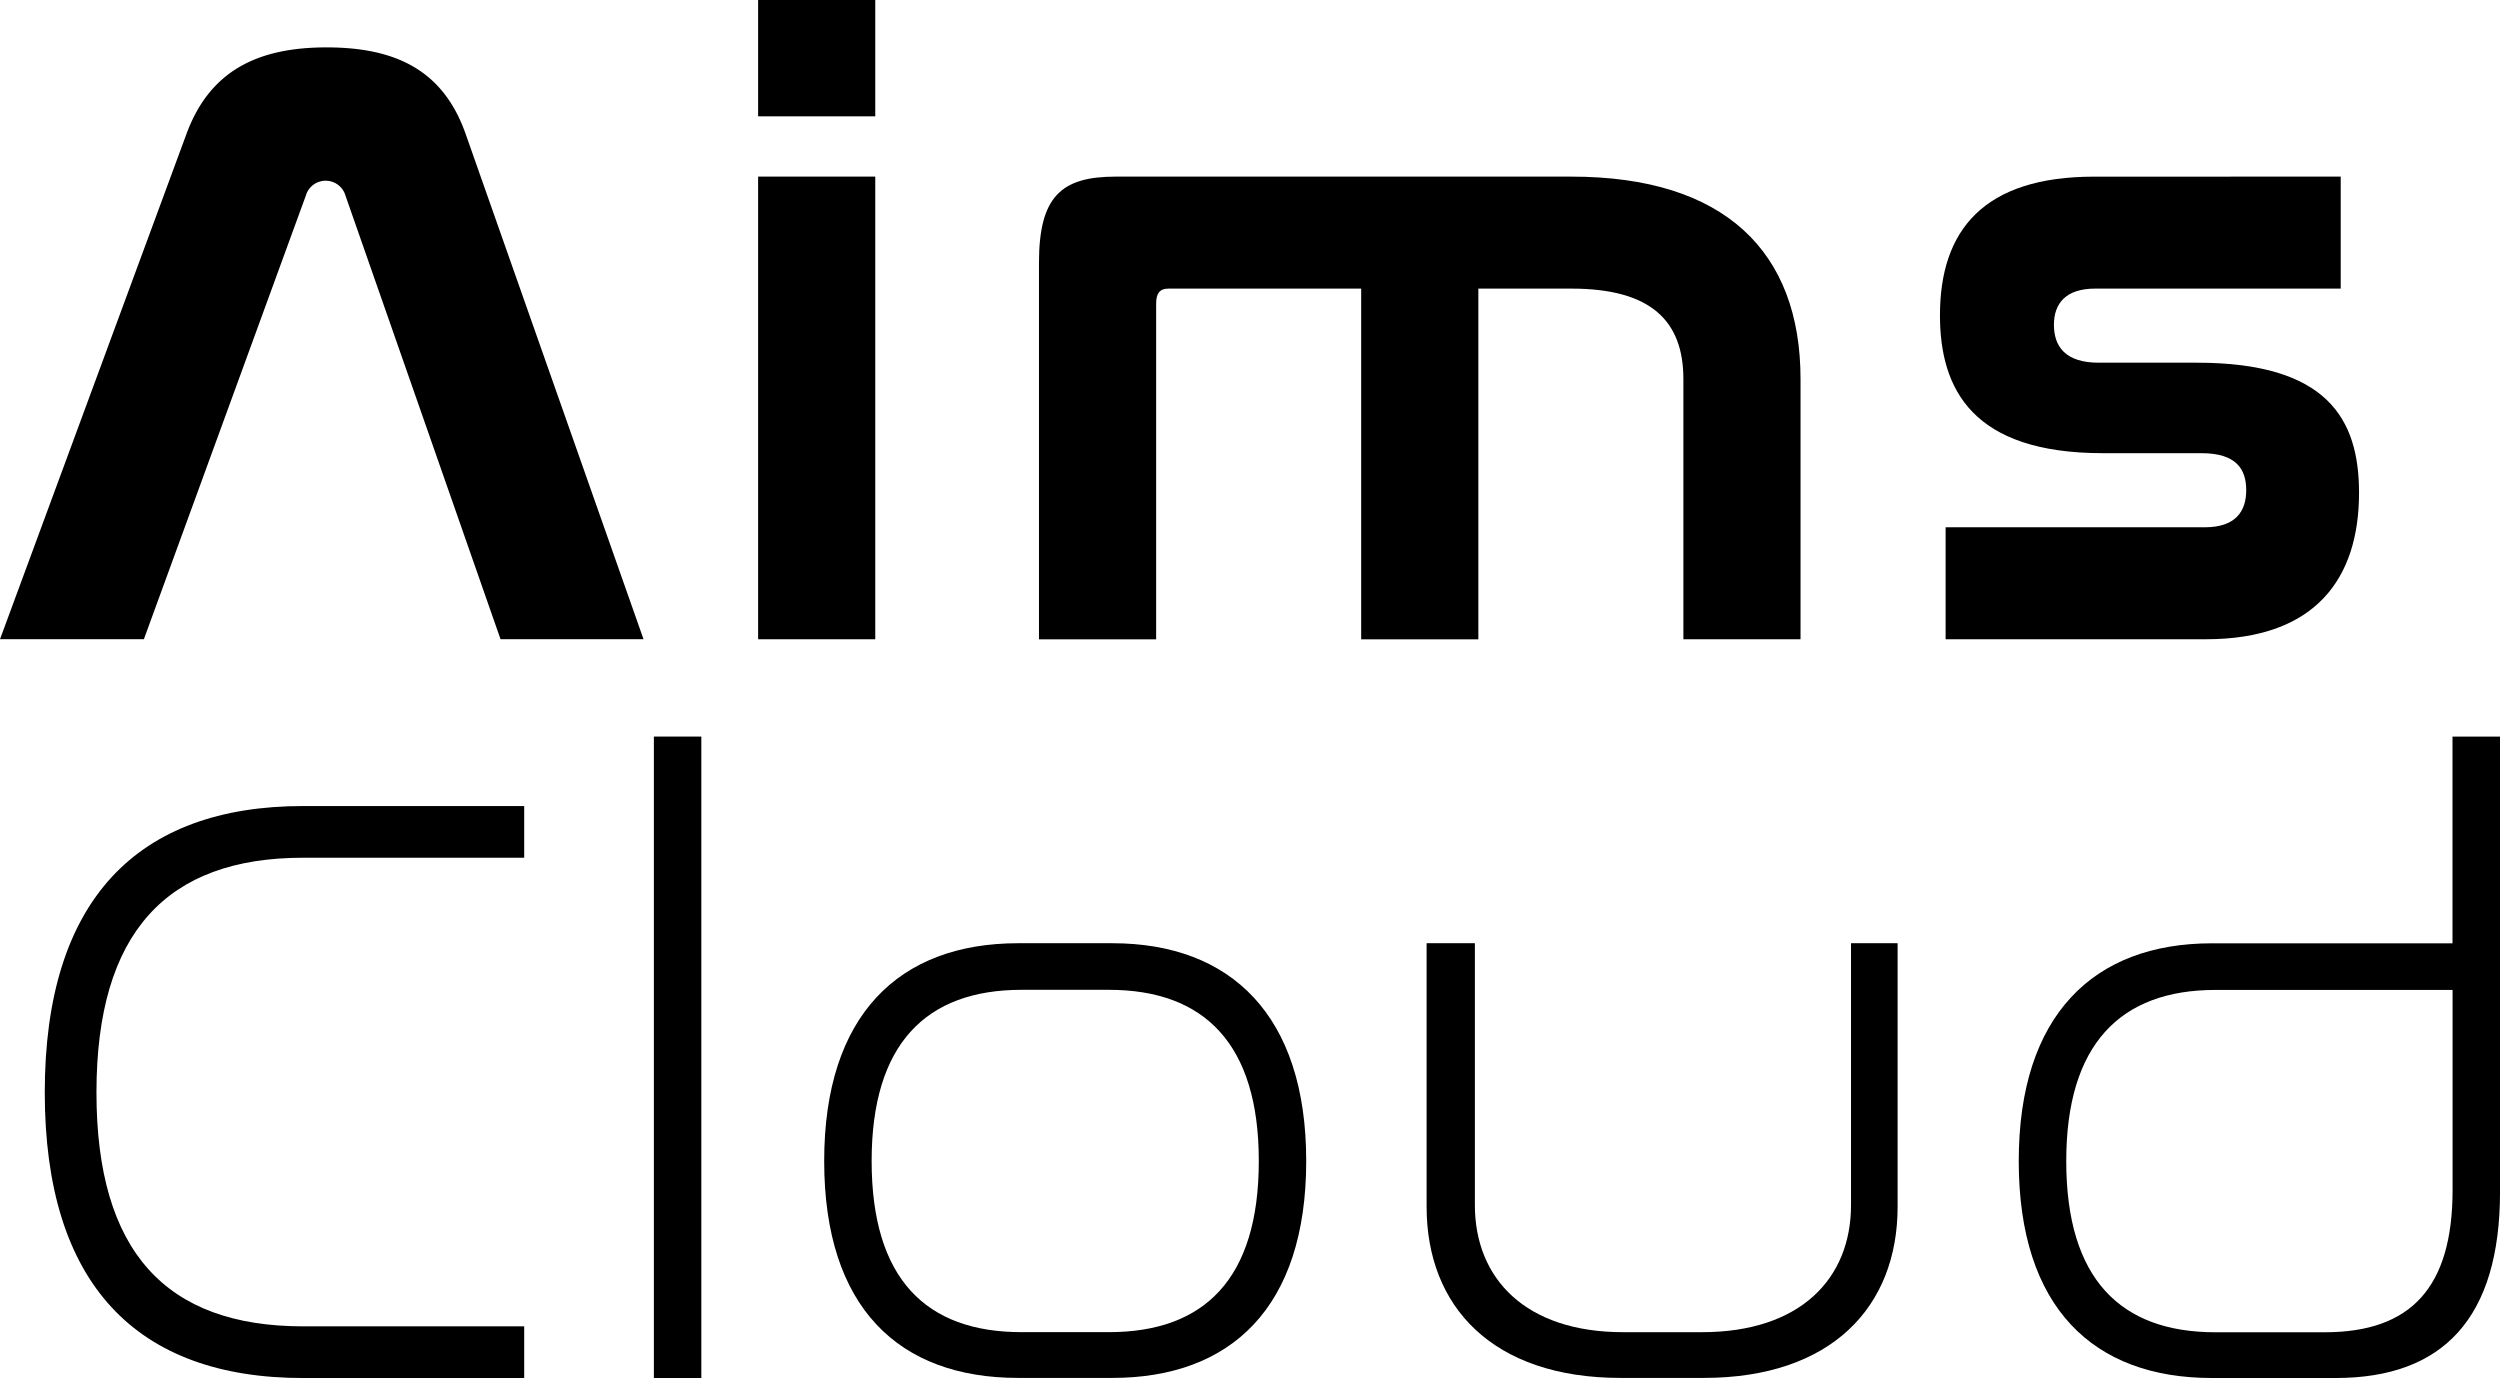 <svg xmlns="http://www.w3.org/2000/svg" xmlns:xlink="http://www.w3.org/1999/xlink" width="84.829" height="46.758" viewBox="0 0 84.829 46.758"><defs><style>.a{fill:none;}.b{clip-path:url(#a);}</style><clipPath id="a"><rect class="a" width="84.829" height="46.758"/></clipPath></defs><g class="b" transform="translate(0 0)"><path d="M19.843,64.429v1.754h-7.5c-4.628,0-7.014,2.53-7.014,7.965,0,5.405,2.357,7.936,7.014,7.936h7.5v1.754h-7.5c-5.663,0-8.768-3.192-8.768-9.69,0-6.527,3.133-9.719,8.768-9.719Z" transform="translate(-2.056 -37.079)"/><rect width="1.61" height="21.766" transform="translate(22.187 24.993)"/><path d="M75.654,75.4c4.025,0,6.582,2.444,6.582,7.39,0,4.974-2.558,7.36-6.582,7.36H72.463c-4.054,0-6.583-2.387-6.583-7.36,0-4.946,2.53-7.39,6.583-7.39Zm-3.076,1.581c-3.248,0-5.088,1.84-5.088,5.808,0,4,1.84,5.808,5.088,5.808h2.961c3.248,0,5.088-1.811,5.088-5.808,0-3.968-1.84-5.808-5.088-5.808Z" transform="translate(-37.914 -43.395)"/><path d="M115.671,75.4v8.885c0,2.5,1.724,4.313,5.031,4.313h2.673c3.335,0,5.059-1.812,5.059-4.313V75.4h1.581v8.942c0,3.393-2.242,5.808-6.582,5.808h-2.817c-4.341,0-6.583-2.415-6.583-5.808V75.4Z" transform="translate(-65.626 -43.395)"/><path d="M177.7,58.876v15.44c0,4.284-1.926,6.325-5.577,6.325h-4.2c-4.025,0-6.554-2.387-6.554-7.361,0-4.945,2.53-7.389,6.554-7.389h8.164V58.876ZM176.09,74.258V67.473h-8.049c-3.22,0-5.06,1.84-5.06,5.808,0,4,1.84,5.808,5.06,5.808h3.708c2.933,0,4.341-1.524,4.341-4.831" transform="translate(-92.87 -33.883)"/><path d="M4.882,23.869H0L6.343,6.681c.79-2.1,2.4-2.894,4.736-2.894,2.368,0,3.947.79,4.706,2.894l6.051,17.188H16.984L11.722,8.815a.7.7,0,0,0-1.344,0Z" transform="translate(0 -2.179)"/><path d="M64.575,3.946H60.6V0h3.975Zm0,17.744H60.6V5.992h3.975Z" transform="translate(-34.876 0.001)"/><path d="M101.114,14.117c5.2,0,7.775,2.543,7.775,6.87v8.828h-3.975V20.987c0-1.959-1.082-3.07-3.8-3.07H97.957v11.9H93.981v-11.9H87.433c-.292,0-.409.175-.409.5v11.4H83.048V17.041c0-2.251.76-2.924,2.6-2.924Z" transform="translate(-47.794 -8.124)"/><path d="M168.673,14.117v3.8h-8.331c-.994,0-1.4.5-1.4,1.228s.38,1.286,1.52,1.286h3.333c4.414,0,5.5,1.9,5.5,4.414,0,2.894-1.462,4.97-5.2,4.97h-8.828v-3.8h8.8c1.023,0,1.4-.526,1.4-1.257,0-.7-.321-1.257-1.52-1.257H160.6c-4.414,0-5.525-2.163-5.525-4.677,0-2.894,1.49-4.706,5.232-4.706Z" transform="translate(-89.249 -8.124)"/></g></svg>